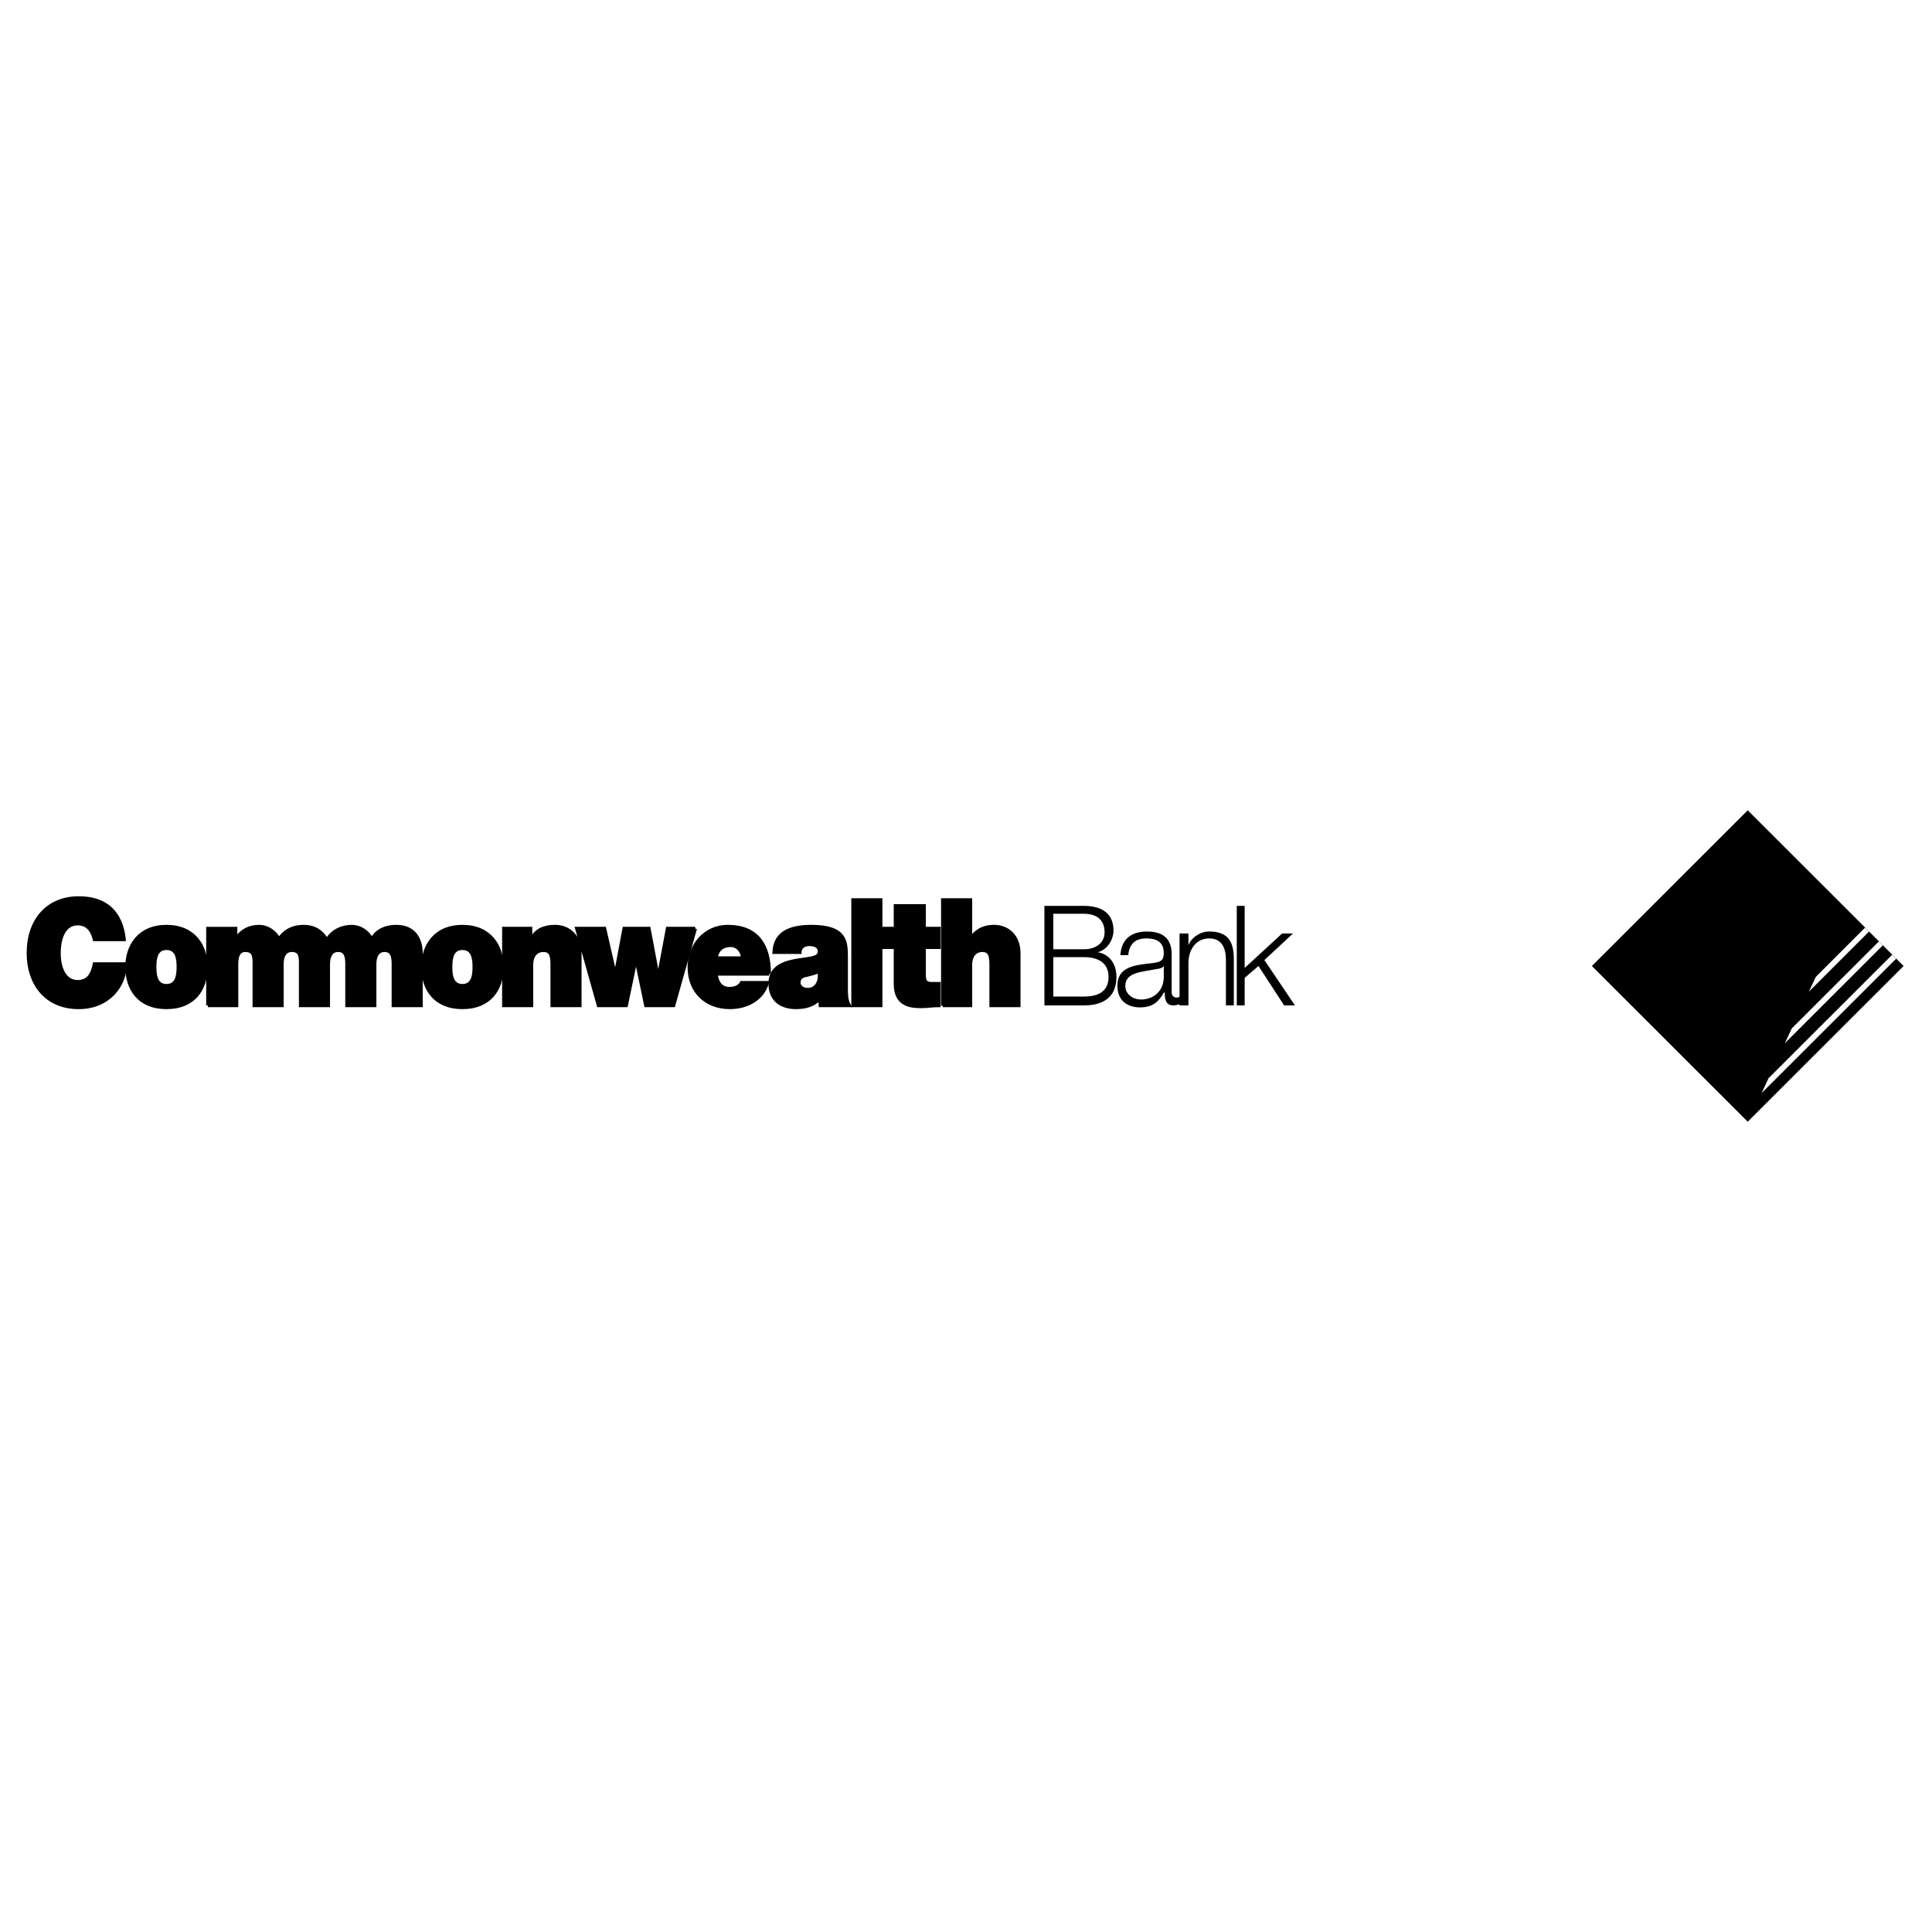 <svg xmlns="http://www.w3.org/2000/svg" width="2500" height="2500" viewBox="0 0 192.756 192.756"><path fill-rule="evenodd" clip-rule="evenodd" fill="#fff" d="M0 0h192.756v192.756H0V0z"/><path d="M105.088 95.494h3.051c1.574 0 2.461.688 2.461 1.965 0 1.574-1.182 1.967-2.461 1.967h-3.051v-3.932zm-.887 4.817h3.938c2.953 0 3.248-1.867 3.248-2.852 0-1.277-.689-2.261-1.871-2.458.887-.196 1.576-1.18 1.576-2.163 0-1.868-1.379-2.458-2.953-2.458h-3.938v9.931zm.887-9.144h3.051c1.377 0 2.066.688 2.066 1.868 0 .885-.689 1.671-2.066 1.671h-3.051v-3.539zM116.111 97.459c0 1.477-1.084 2.262-2.266 2.262-.787 0-1.574-.49-1.574-1.375 0-1.377 1.771-1.377 3.15-1.672.197 0 .59-.1.689-.296v1.081h.001zm-3.545-2.163c.1-1.18.789-1.671 1.771-1.671.984 0 1.773.295 1.773 1.475 0 .787-.395.885-1.084.984-1.672.195-3.543.294-3.543 2.262 0 1.475.984 2.162 2.264 2.162s1.871-.59 2.363-1.475h.098c0 .688.098 1.277.885 1.277.295 0 .395-.098.592-.098v-.787c-.1.1-.197.1-.297.1-.295 0-.49-.197-.49-.492v-3.835c0-1.868-1.279-2.261-2.461-2.261-1.477 0-2.559.688-2.658 2.359h.787zM117.686 100.311h.885v-4.227c0-1.377.787-2.459 2.066-2.459s1.674.983 1.674 2.163v4.522h.787v-4.62c0-1.77-.59-2.753-2.461-2.753-.885 0-1.771.59-2.066 1.376v-1.18h-.885v7.178zM123.393 100.311h.787v-2.752l1.379-1.181 2.558 3.933h1.082l-3.051-4.523 2.854-2.655h-1.082l-3.74 3.441V90.38h-.787v9.931z" fill-rule="evenodd" clip-rule="evenodd"/><path d="M12.381 93.723c-.295-2.654-1.771-4.129-4.527-4.129-3.051 0-5.02 2.163-5.02 5.506 0 3.048 1.771 5.408 5.02 5.408 2.952 0 4.625-2.162 4.625-4.326H9.428c-.196.982-.59 1.77-1.673 1.77-1.378 0-1.87-1.475-1.87-2.851 0-1.475.492-2.95 1.87-2.95 1.279 0 1.575 1.181 1.673 1.573h2.953v-.001z" fill-rule="evenodd" clip-rule="evenodd" stroke="#000" stroke-width=".348" stroke-miterlimit="2.613"/><path d="M20.549 96.477c0-2.065-1.181-4.031-3.937-4.031s-3.937 1.966-3.937 4.031c0 2.162 1.181 4.031 3.937 4.031s3.937-1.869 3.937-4.031zm-2.756 0c0 .787-.098 1.869-1.181 1.869s-1.181-1.082-1.181-1.869c0-.787.098-1.868 1.181-1.868s1.181 1.081 1.181 1.868z" fill-rule="evenodd" clip-rule="evenodd"/><path d="M20.549 96.477c0-2.065-1.181-4.031-3.937-4.031s-3.937 1.966-3.937 4.031c0 2.162 1.181 4.031 3.937 4.031s3.937-1.869 3.937-4.031zm-2.756 0c0 .787-.098 1.869-1.181 1.869s-1.181-1.082-1.181-1.869c0-.787.098-1.868 1.181-1.868s1.181 1.081 1.181 1.868z" fill="none" stroke="#000" stroke-width=".348" stroke-miterlimit="2.613"/><path d="M50.074 96.477c0-2.065-1.181-4.031-3.937-4.031-2.755 0-3.937 1.966-3.937 4.031 0 2.162 1.181 4.031 3.937 4.031s3.937-1.869 3.937-4.031zm-2.756 0c0 .787-.099 1.869-1.181 1.869s-1.181-1.082-1.181-1.869c0-.787.099-1.868 1.181-1.868s1.181 1.081 1.181 1.868z" fill-rule="evenodd" clip-rule="evenodd"/><path d="M50.074 96.477c0-2.065-1.181-4.031-3.937-4.031-2.755 0-3.937 1.966-3.937 4.031 0 2.162 1.181 4.031 3.937 4.031s3.937-1.869 3.937-4.031zm-2.756 0c0 .787-.099 1.869-1.181 1.869s-1.181-1.082-1.181-1.869c0-.787.099-1.868 1.181-1.868s1.181 1.081 1.181 1.868z" fill="none" stroke="#000" stroke-width=".348" stroke-miterlimit="2.613"/><path d="M50.271 100.311h2.755V96.28c0-1.179.689-1.474 1.181-1.474.787 0 .886.59.886 1.474v4.031h2.755V95.1c0-1.77-1.181-2.655-2.46-2.655-1.181 0-1.87.393-2.362 1.18h-.098v-.983h-2.657v7.669zM69.363 92.642h-2.756l-.885 4.719h-.098l-.886-4.719h-2.461l-.886 4.719-1.082-4.719h-2.756l2.165 7.669h2.756l.984-4.719.984 4.719h2.756l2.165-7.669z" fill-rule="evenodd" clip-rule="evenodd" stroke="#000" stroke-width=".348" stroke-miterlimit="2.613"/><path d="M71.43 95.592c.099-.787.591-1.278 1.476-1.278.689 0 1.181.59 1.181 1.278H71.43zm5.314 1.572c0-2.949-1.279-4.719-4.133-4.719-2.264 0-3.838 1.868-3.838 4.031 0 2.557 1.772 4.031 4.035 4.031 1.673 0 3.248-.787 3.74-2.459h-2.559c-.197.395-.689.59-1.181.59-.886 0-1.279-.59-1.378-1.475h5.314v.001z" fill-rule="evenodd" clip-rule="evenodd"/><path d="M71.43 95.592c.099-.787.591-1.278 1.476-1.278.689 0 1.181.59 1.181 1.278H71.43zm5.314 1.572c0-2.949-1.279-4.719-4.133-4.719-2.264 0-3.838 1.868-3.838 4.031 0 2.557 1.772 4.031 4.035 4.031 1.673 0 3.248-.787 3.74-2.459h-2.559c-.197.395-.689.59-1.181.59-.886 0-1.279-.59-1.378-1.475h5.314v.001z" fill="none" stroke="#000" stroke-width=".348" stroke-miterlimit="2.613"/><path d="M81.763 97.559c-.098.787-.59 1.18-1.181 1.18-.492 0-.886-.295-.886-.689 0-.49.295-.688.886-.785.394-.1.787-.197 1.181-.395v.689zm2.657-2.065c0-1.475 0-3.048-3.444-3.048-1.771 0-3.641.393-3.74 2.556h2.559c0-.295.197-.787.984-.787.492 0 .984.197.984.689 0 .491-.394.59-.787.688-1.378.295-4.133.196-4.133 2.557 0 1.672 1.181 2.359 2.559 2.359.886 0 1.771-.197 2.362-.885 0 .197.099.492.099.688h2.854c-.295-.49-.295-1.18-.295-1.672v-3.145h-.002z" fill-rule="evenodd" clip-rule="evenodd"/><path d="M81.763 97.559c-.098.787-.59 1.18-1.181 1.18-.492 0-.886-.295-.886-.689 0-.49.295-.688.886-.785.394-.1.787-.197 1.181-.395v.689zm2.657-2.065c0-1.475 0-3.048-3.444-3.048-1.771 0-3.641.393-3.74 2.556h2.559c0-.295.197-.787.984-.787.492 0 .984.197.984.689 0 .491-.394.59-.787.688-1.378.295-4.133.196-4.133 2.557 0 1.672 1.181 2.359 2.559 2.359.886 0 1.771-.197 2.362-.885 0 .197.099.492.099.688h2.854c-.295-.49-.295-1.18-.295-1.672v-3.145h-.002z" fill="none" stroke="#000" stroke-width=".348" stroke-miterlimit="2.613"/><path fill-rule="evenodd" clip-rule="evenodd" stroke="#000" stroke-width=".348" stroke-miterlimit="2.613" d="M85.109 100.311h2.756v-10.52h-2.756v10.52zM92.196 90.38h-2.854v2.262h-1.181v1.868h1.181v3.638c0 2.064 1.378 2.262 2.559 2.262.591 0 1.181-.1 1.771-.1v-2.162h-.688c-.689 0-.787-.295-.787-.984V94.51h1.476v-1.868h-1.476V90.38h-.001zM94.065 100.311h2.756V96.28c0-1.179.689-1.474 1.181-1.474.787 0 .885.59.885 1.474v4.031h2.756V95.1c0-1.77-1.18-2.655-2.459-2.655-1.182 0-1.771.492-2.264 1.082h-.099v-3.736h-2.756v10.52zM20.747 100.311v-7.668h2.755v1.081c.59-.885 1.378-1.278 2.362-1.278.787 0 1.574.492 1.968 1.278.098-.098.689-1.278 2.46-1.278 1.181 0 1.87.59 2.264 1.278h.098c.59-.885 1.476-1.278 2.46-1.278.787 0 1.575.492 1.969 1.278.098-.098.59-1.278 2.46-1.278s2.46 1.376 2.46 2.655v5.21h-2.755v-4.129c0-.688-.099-1.376-.886-1.376-.689 0-.984.59-.984 1.376v4.129h-2.756v-4.129c0-.688-.098-1.376-.886-1.376-.688 0-.984.59-.984 1.376v4.129h-2.755v-4.129c0-.688 0-1.376-.885-1.376-.689 0-.984.59-.984 1.376v4.129h-2.756v-4.129c0-.688 0-1.376-.886-1.376-.688 0-.886.59-.886 1.376v4.129h-2.853z"/><path fill-rule="evenodd" clip-rule="evenodd" d="M158.822 96.378l15.549-15.535 15.551 15.535-15.551 15.536-15.549-15.536z"/><path fill-rule="evenodd" clip-rule="evenodd" fill="#fff" d="M180.477 98.932l6-5.994-.395-.395-4.916 4.914-.689 1.475zM178.072 104.086l9.783-9.772-.394-.394-8.699 8.691-.69 1.475zM175.756 109.057l13.428-13.416-.395-.394-12.346 12.335-.687 1.475z"/></svg>
